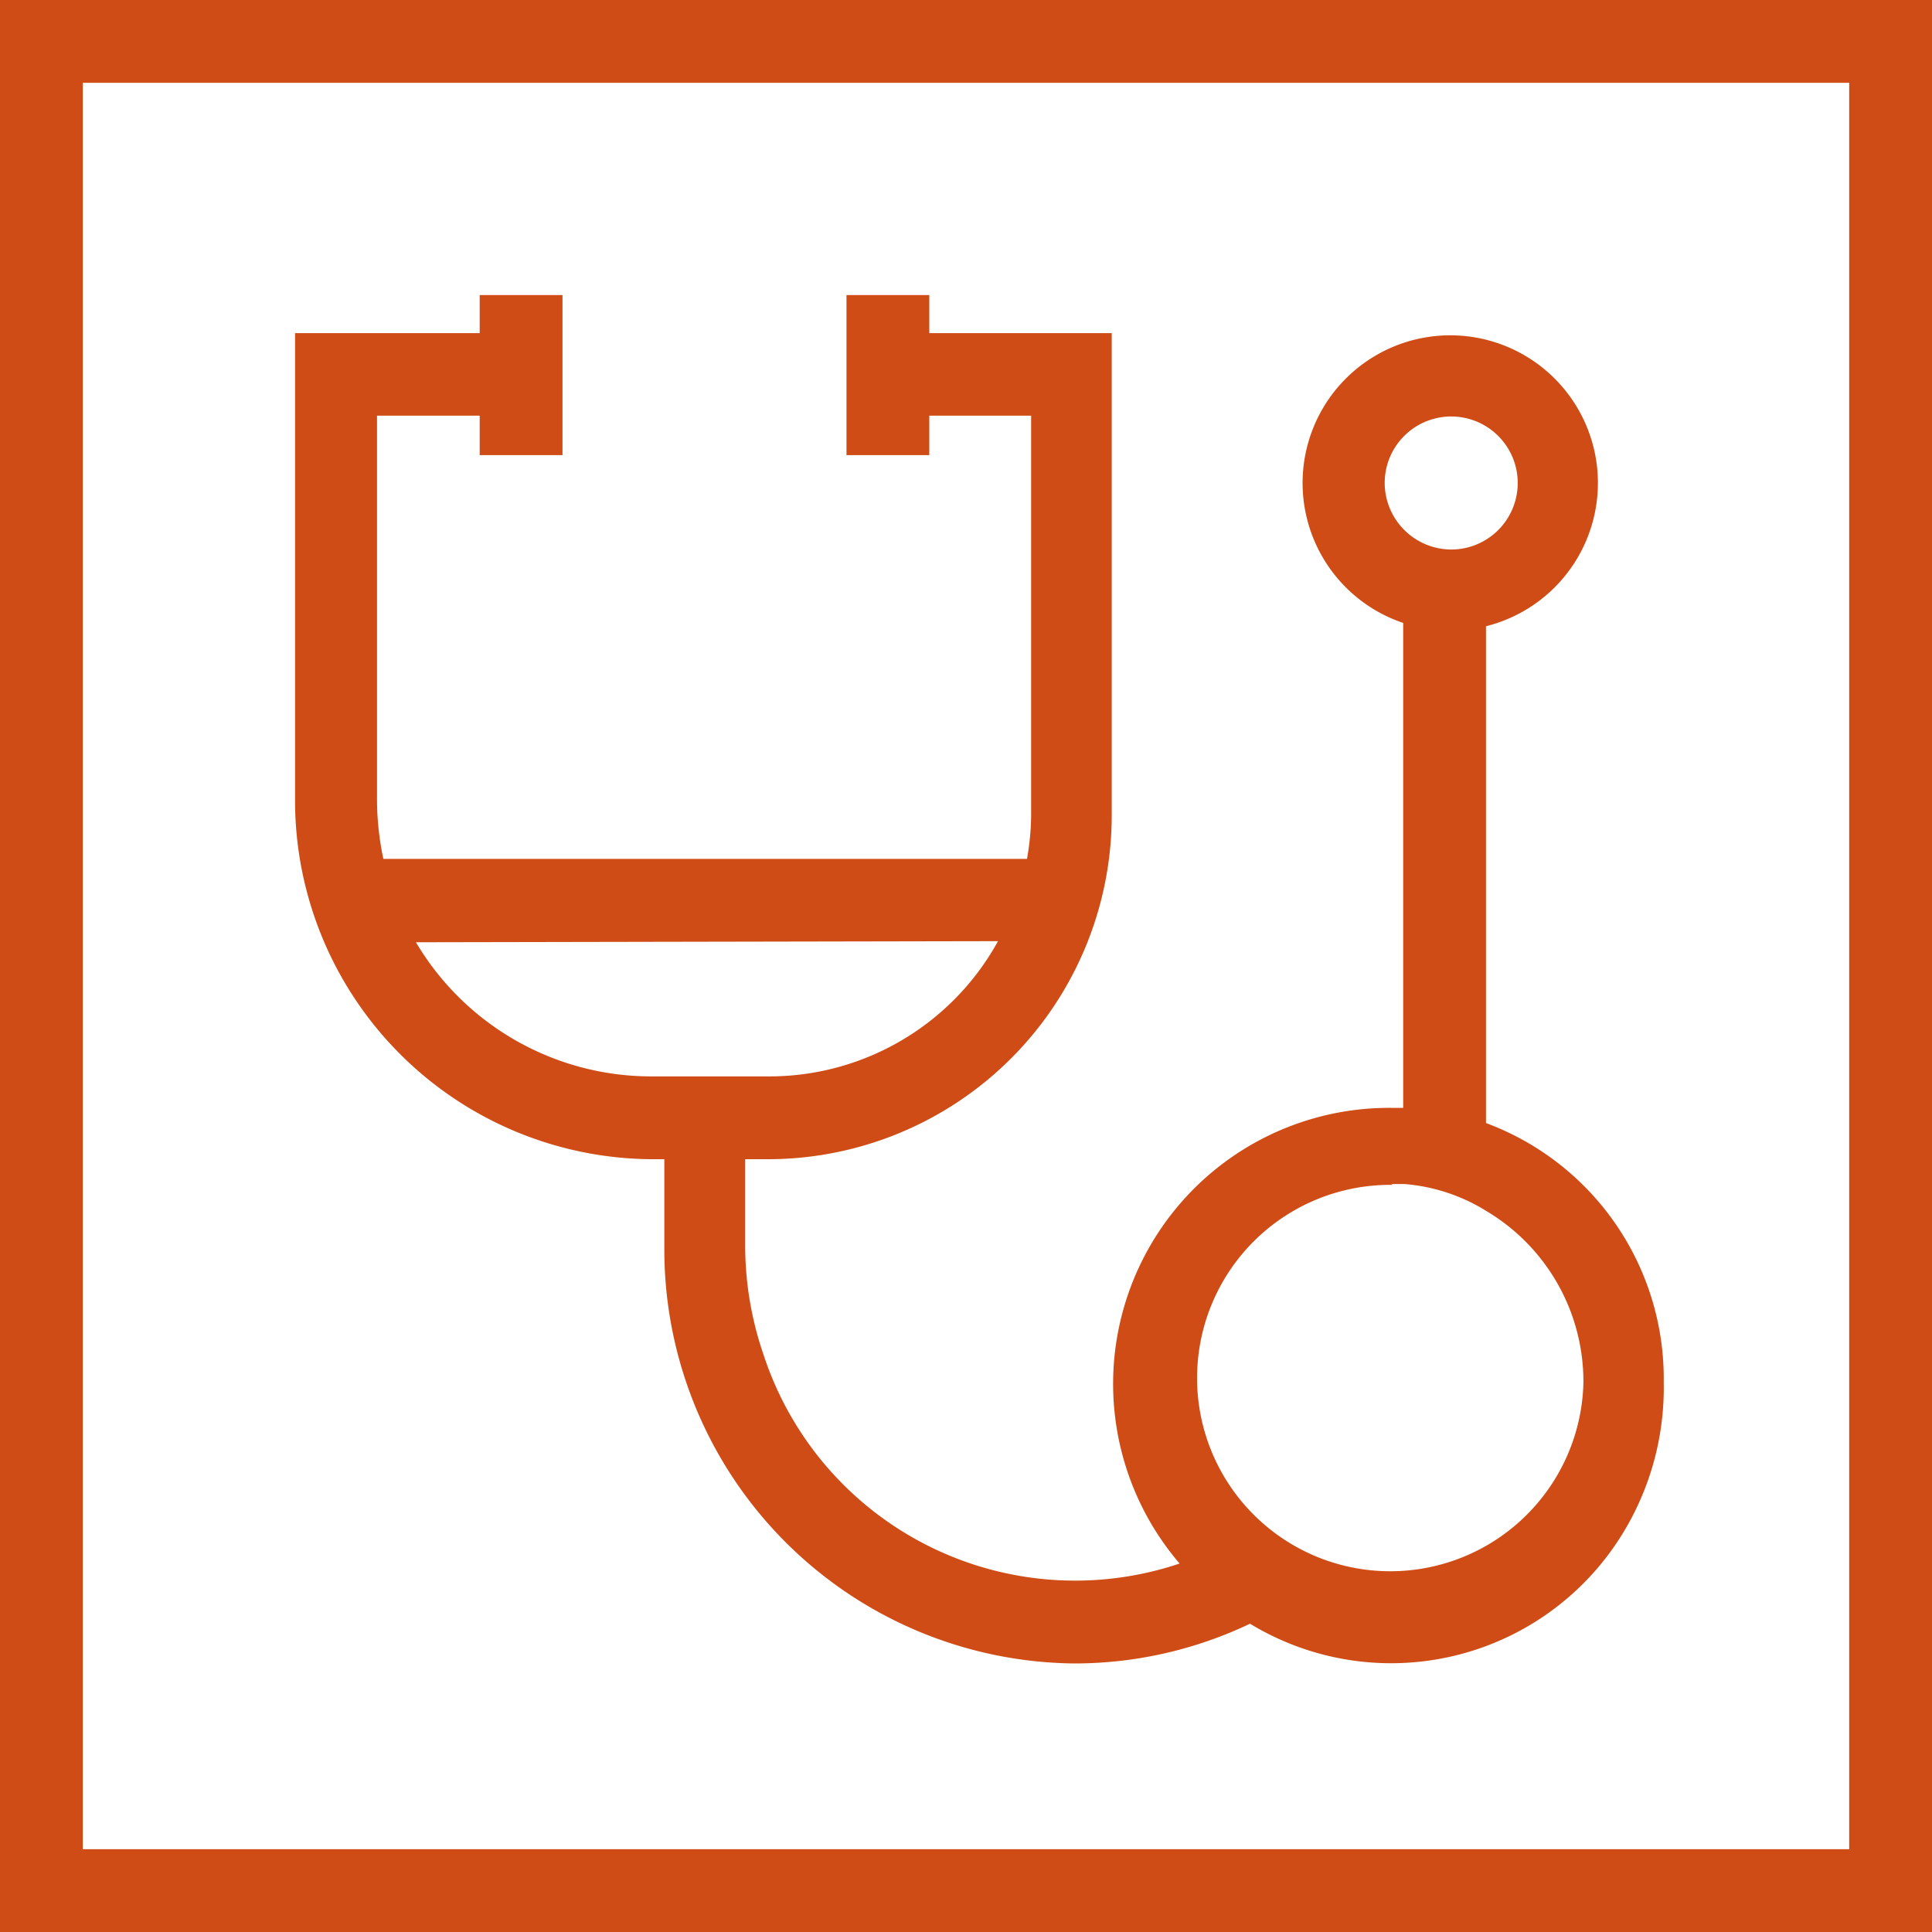 <svg id="Capa_1" data-name="Capa 1" xmlns="http://www.w3.org/2000/svg" width="70" height="70" viewBox="0 0 70 70"><defs><style>.cls-1{fill:#cf4c16;fill-rule:evenodd;}</style></defs><path class="cls-1" d="M67,67H3V3H67ZM0,0V70H70V0Z"/><path class="cls-1" d="M36.16,34.1A9.46,9.46,0,0,1,27.92,39H23.58a9.91,9.91,0,0,1-8.51-4.86Zm14.25,8.8h.48a6.62,6.62,0,0,1,3,1,7.19,7.19,0,0,1,3.48,6.21,7,7,0,1,1-6.91-7.18Zm-.24-25.42a2.41,2.41,0,1,1,2.41,2.43A2.42,2.42,0,0,1,50.17,17.48ZM23.59,42h.48v3.27a15,15,0,0,0,14.85,15,14.79,14.79,0,0,0,6.37-1.44,9.84,9.84,0,0,0,13.57-3.38,10.09,10.09,0,0,0,1.42-5.36,9.88,9.88,0,0,0-6.44-9.4v-18a5.35,5.35,0,1,0-3-.12V40.14H50.4a10,10,0,0,0-7.66,16.51,11.88,11.88,0,0,1-15.08-7.58A12.14,12.14,0,0,1,27,45.24V42h.88a12.46,12.46,0,0,0,12.4-12.52V12.07H33.67V10.69h-3v5.8h3V15.06h3.69V29.45a9.34,9.34,0,0,1-.15,1.67H13.89A10.43,10.43,0,0,1,13.66,29V15.06h3.72v1.43h3v-5.8h-3v1.38H10.69V29A13,13,0,0,0,23.59,42Z"/></svg>